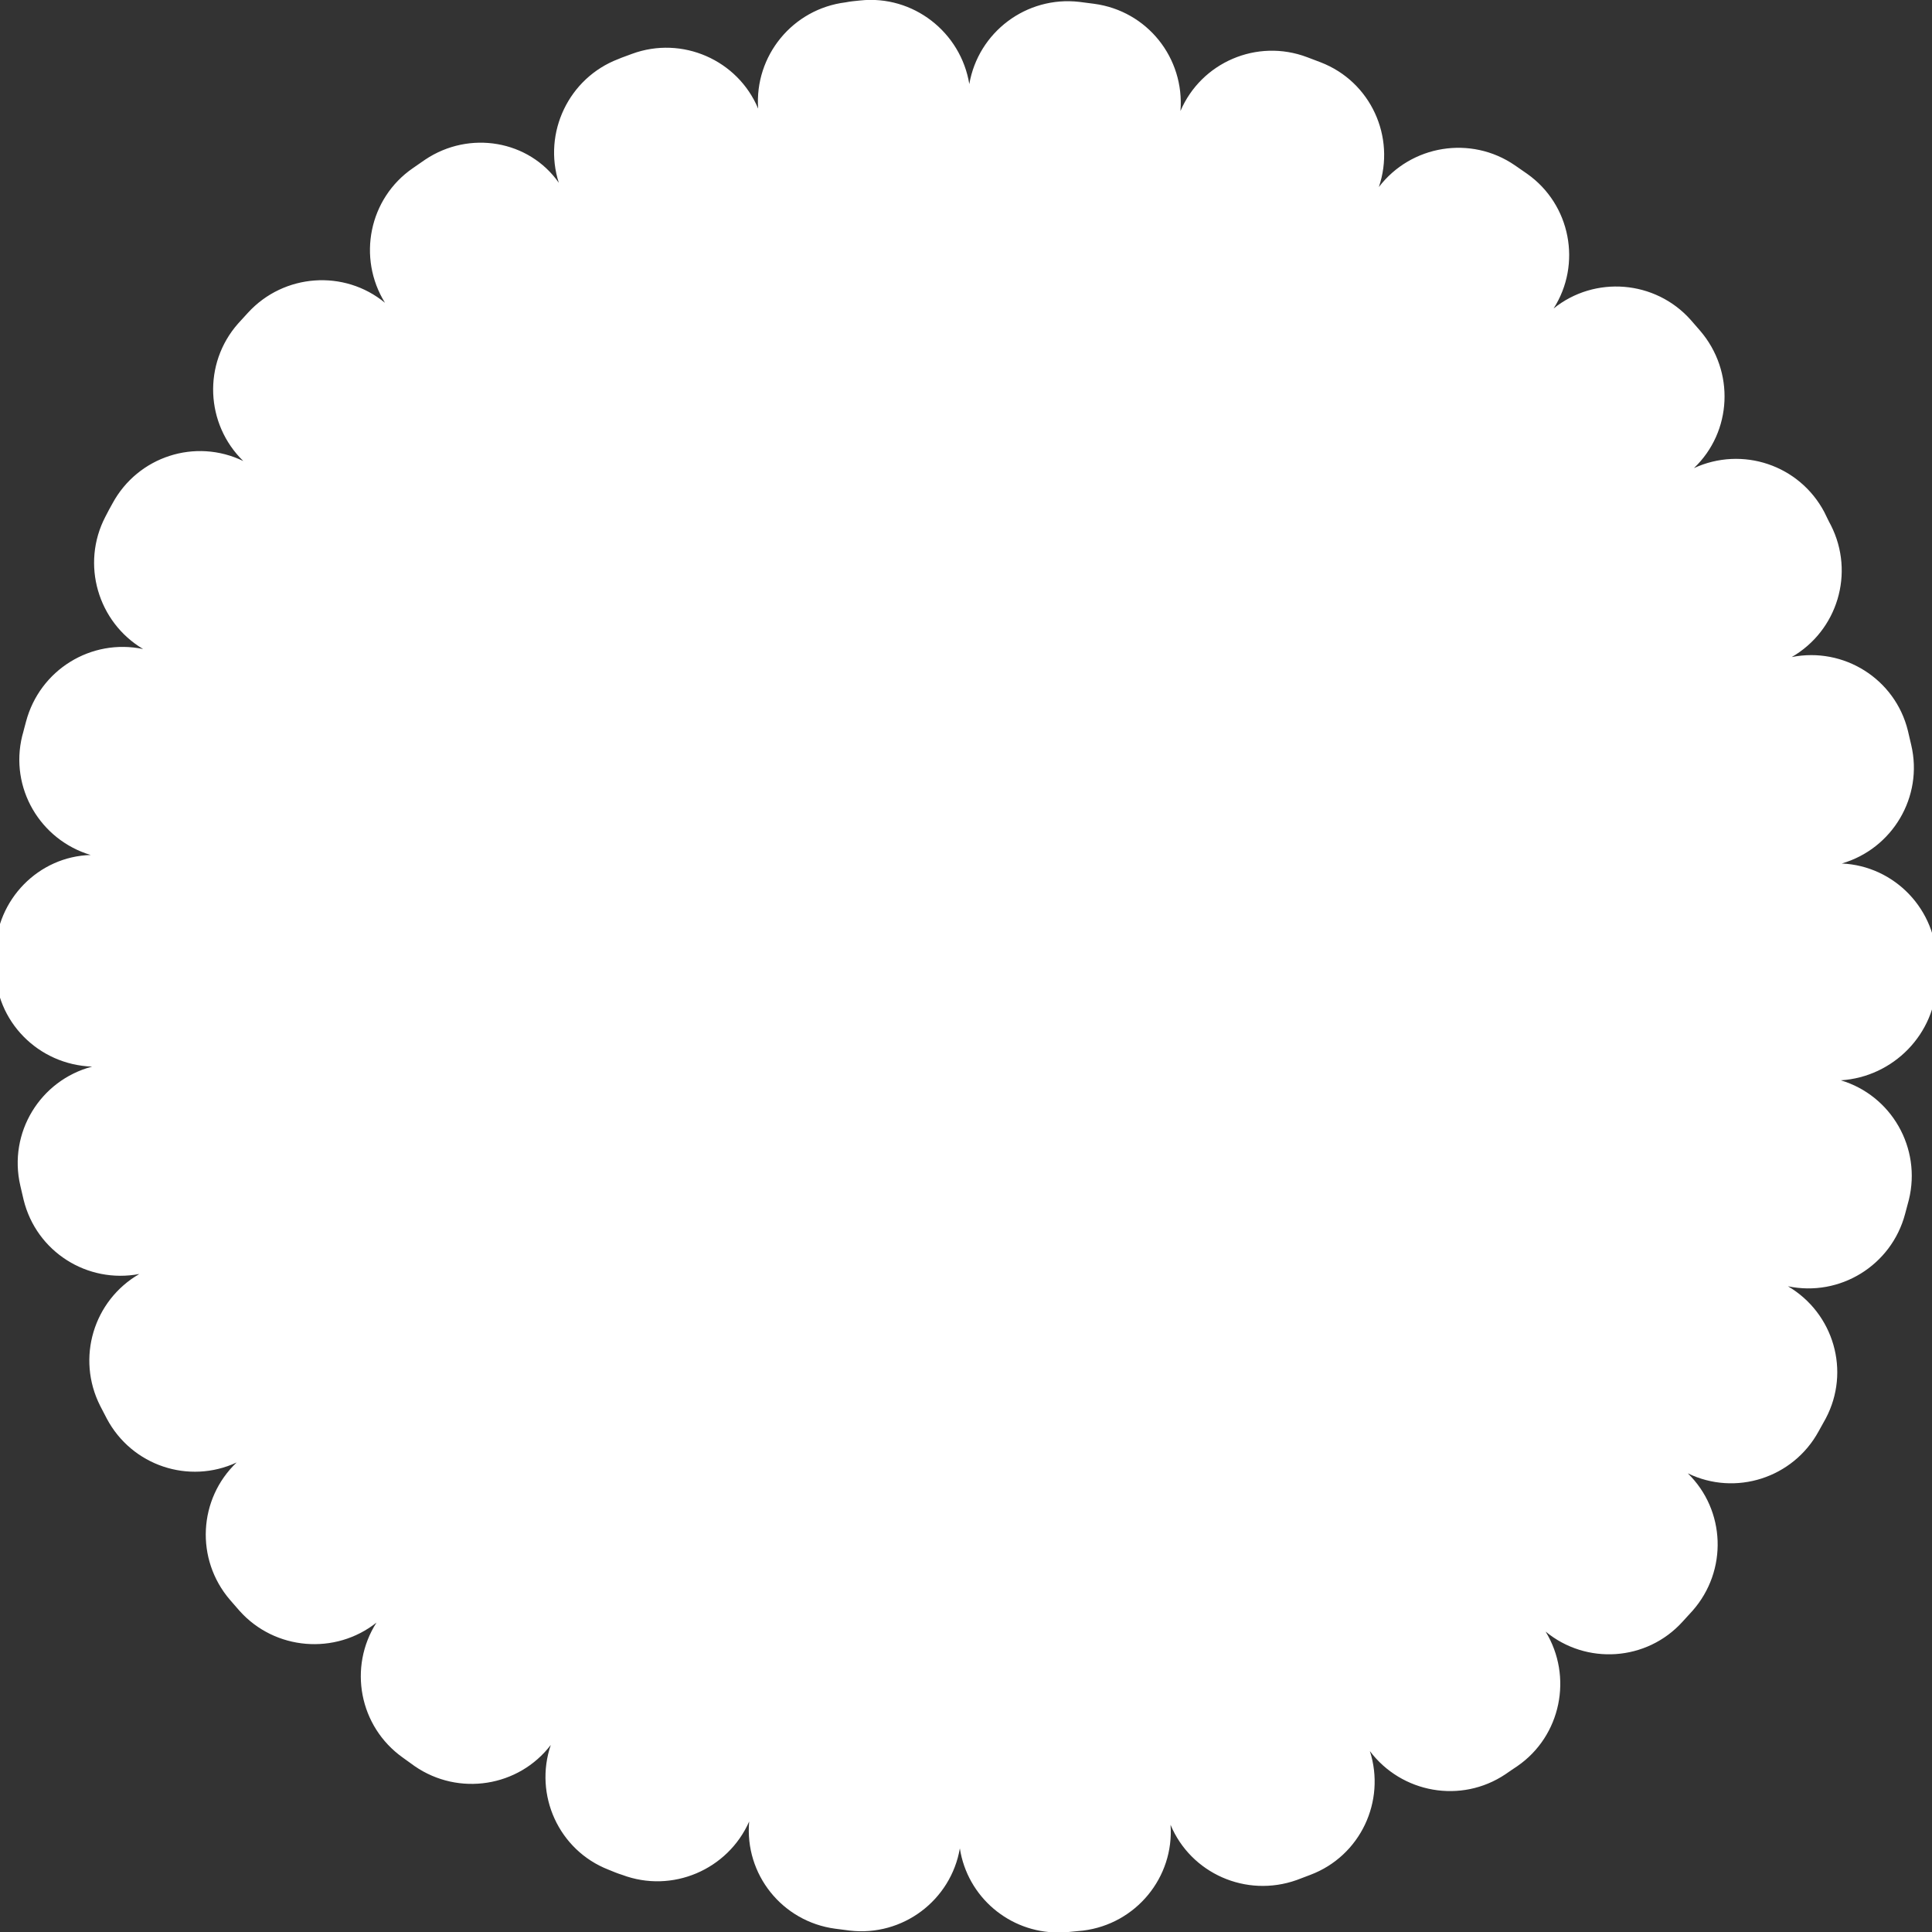 <?xml version="1.0" encoding="utf-8"?>
<!-- Generator: Adobe Illustrator 23.0.6, SVG Export Plug-In . SVG Version: 6.00 Build 0)  -->
<svg version="1.1" id="Capa_1" xmlns="http://www.w3.org/2000/svg" xmlns:xlink="http://www.w3.org/1999/xlink" x="0px" y="0px"
	 viewBox="0 0 409 409" style="enable-background:new 0 0 409 409;" xml:space="preserve">
<rect x="0" y="0" width="409" height="409" fill="#333333" stroke="none"/>
<style type="text/css">
	.st0{fill:#FFFFFF;}
</style>
<path class="st0" d="M410,207.6c0-1,0-2.1,0-3.3l0-0.4c0-11.3-8.9-20.6-20.1-21.1c10.7-3.1,17.3-14.1,14.7-25.1c-0.2-1-0.5-2-0.7-3
	c-2.7-11-13.6-17.8-24.6-15.6c9.7-5.6,13.4-17.8,8.3-27.9c-0.5-0.9-0.9-1.8-1.4-2.8c-5.3-10-17.4-14-27.6-9.3
	c8.1-7.7,8.7-20.5,1.3-29.1c-0.7-0.8-1.4-1.6-2-2.3c-7.5-8.4-20.3-9.4-29-2.4c6-9.4,3.6-22-5.6-28.5c-0.9-0.6-1.7-1.2-2.6-1.8
	c-9.3-6.4-22-4.3-28.8,4.6c3.6-10.6-1.7-22.3-12.3-26.4c-1-0.4-1.9-0.7-2.9-1.1c-10.6-4-22.4,1.1-26.8,11.4
	c0.9-11.2-7-21.2-18.3-22.7c-1-0.1-2.1-0.3-3.1-0.4c-11.2-1.3-21.4,6.4-23.3,17.4c-1.8-11-11.9-18.9-23.1-17.7
	c-1,0.1-2.1,0.2-3.1,0.4c-11.2,1.4-19.3,11.3-18.5,22.5c-4.3-10.3-16.1-15.5-26.7-11.6c-1,0.4-2,0.7-2.9,1.1
	c-10.5,4-16,15.6-12.6,26.2C112,29.7,99.4,27.5,90,33.8c-0.9,0.6-1.7,1.2-2.6,1.8c-9.3,6.4-11.8,19-5.9,28.5
	c-8.6-7.1-21.4-6.2-29,2.1c-0.7,0.8-1.4,1.5-2.1,2.3c-7.5,8.5-6.9,21.3,1.1,29.1c-10.1-4.9-22.3-1-27.7,9c-0.5,0.9-1,1.8-1.5,2.8
	c-5.2,10-1.6,22.3,8,28c-11-2.3-21.9,4.4-24.8,15.4c-0.3,1-0.5,2-0.8,3c-2.7,11,3.8,22,14.5,25.2C8.2,181.3-0.8,190.4-1,201.7
	c0,0.9,0,1.9,0,2.8v0.3c0,11.4,9.1,20.6,20.5,21c-11,2.9-17.8,14-15.2,25.2c0.2,1,0.5,2,0.7,3c2.7,11,13.5,17.8,24.5,15.7
	c-9.7,5.6-13.4,17.8-8.3,27.9c0.5,0.9,0.9,1.8,1.4,2.7c5.3,10,17.4,14,27.5,9.3c-8.1,7.7-8.8,20.5-1.4,29.1c0.7,0.8,1.4,1.6,2,2.3
	c7.5,8.4,20.3,9.4,29,2.5c-6,9.4-3.7,22,5.6,28.6c0.8,0.6,1.7,1.2,2.5,1.8c9.3,6.4,22,4.4,28.8-4.5c-3.6,10.6,1.7,22.3,12.2,26.4
	c1,0.4,1.9,0.8,2.9,1.1c10.6,4,22.4-1.1,26.9-11.3c-1,11.2,7,21.2,18.2,22.7c1,0.1,2.1,0.3,3.1,0.4c11.2,1.3,21.4-6.4,23.3-17.4
	c1.6,10.3,10.5,17.8,20.8,17.8c0.7,0,1.5,0,2.2-0.1c1-0.1,2.1-0.2,3.1-0.3c11.2-1.4,19.3-11.3,18.5-22.4c4.3,10.3,16,15.5,26.7,11.7
	c1-0.4,1.9-0.7,2.9-1.1c10.6-4,16-15.6,12.6-26.2c6.7,8.9,19.3,11.2,28.7,4.9c0.9-0.6,1.7-1.2,2.5-1.7c9.3-6.4,11.8-19,6-28.5
	c8.6,7.1,21.4,6.3,29-2.1c0.7-0.8,1.4-1.5,2.1-2.3c7.5-8.5,7-21.3-1-29.1c10.1,4.9,22.3,1,27.7-8.9c0.5-0.9,1-1.8,1.5-2.7
	c5.3-10,1.7-22.3-8-28c11,2.3,21.9-4.4,24.8-15.3c0.3-1,0.5-2,0.8-3c2.7-11-3.7-22.1-14.4-25.3C400.8,228,409.8,218.9,410,207.6z"/>
</svg>
